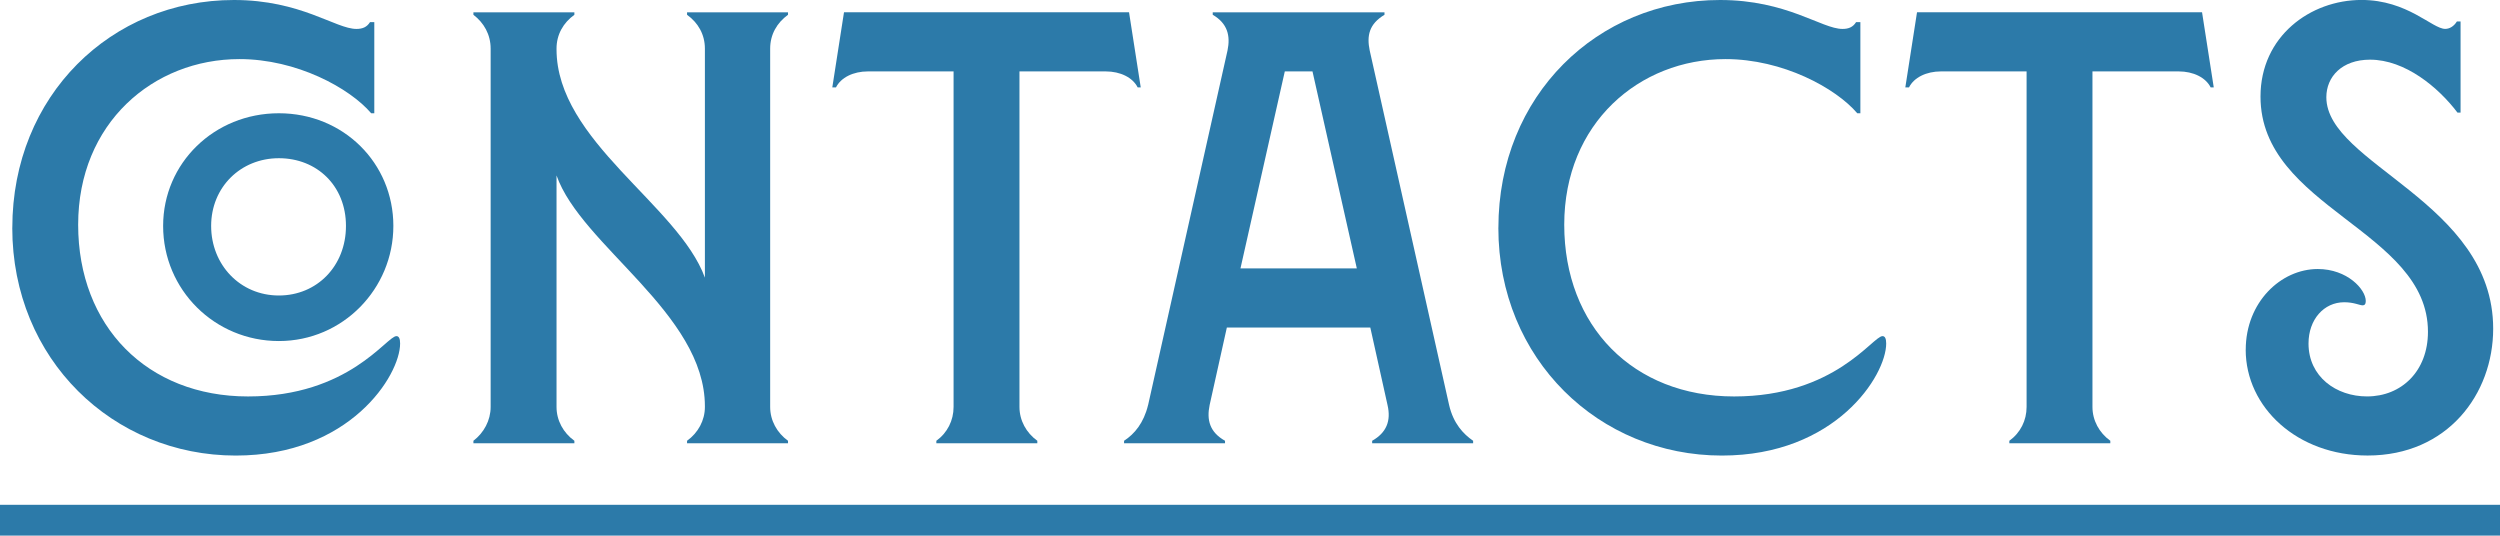 <?xml version="1.0" encoding="UTF-8"?>
<svg id="Livello_1" xmlns="http://www.w3.org/2000/svg" version="1.1" viewBox="0 0 1173.61 251.43">
  <!-- Generator: Adobe Illustrator 29.0.0, SVG Export Plug-In . SVG Version: 2.1.0 Build 186)  -->
  <defs>
    <style>
      .st0 {
        fill: #2c7aa9;
      }
    </style>
  </defs>
  <path class="st0" d="M5.78,106.93C5.78,44.79,52.31,0,109.82,0c31.5,0,47.69,13.58,57.51,13.58,2.89,0,4.91-.87,6.36-3.18h2.02v42.77h-1.45c-10.12-11.85-34.97-25.43-61.85-25.43-40.46,0-75.72,30.06-75.72,77.74s32.37,80.63,79.76,80.63,65.03-28.32,69.65-28.32c1.16,0,1.73,1.16,1.73,3.47,0,15.03-23.7,52.6-77.16,52.6-57.51,0-104.91-45.08-104.91-106.93Z"/>
  <path class="st0" d="M76.58,106.06c0-29.48,23.99-52.89,54.33-52.89s53.75,23.41,53.75,52.89-23.7,54.04-53.75,54.04-54.33-23.99-54.33-54.04ZM130.91,138.72c17.92,0,31.5-13.87,31.5-32.66s-13.58-31.79-31.5-31.79-31.79,13.58-31.79,31.79,13.58,32.66,31.79,32.66Z"/>
  <path class="st0" d="M222.24,206.92c4.91-3.76,8.09-9.54,8.09-15.89V22.83c0-6.65-3.18-12.14-8.09-15.89v-1.16h47.4v1.16c-5.2,3.76-8.38,9.25-8.38,15.89v.29c0,43.06,57.22,73.12,69.65,107.22V22.83c0-6.65-3.18-12.14-8.38-15.89v-1.16h47.4v1.16c-5.2,3.76-8.38,9.25-8.38,15.89v168.2c0,6.36,3.18,12.14,8.38,15.89v1.16h-47.4v-1.16c5.2-3.76,8.38-9.54,8.38-15.89v-.29c0-43.64-58.09-75.43-69.65-108.38v108.67c0,6.36,3.18,12.14,8.38,15.89v1.16h-47.4v-1.16Z"/>
  <path class="st0" d="M439.56,206.92c5.2-3.76,8.09-9.54,8.09-15.89V33.52h-40.17c-6.94,0-12.72,2.89-15.03,7.51h-1.73l5.49-35.26h133.81l5.49,35.26h-1.44c-2.31-4.62-8.09-7.51-15.03-7.51h-40.46v157.51c0,6.36,3.18,12.14,8.38,15.89v1.16h-47.4v-1.16Z"/>
  <path class="st0" d="M538.97,190.16l37.28-166.46c1.44-6.94,0-12.72-6.94-16.76v-1.16h80.63v1.16c-7.23,4.33-8.38,9.83-6.94,16.76l37.28,166.46c2.02,8.67,6.65,13.58,11.27,16.76v1.16h-47.4v-1.16c6.65-3.76,8.96-9.25,7.22-16.76l-8.09-36.41h-67.34l-8.09,36.41c-1.44,6.94,0,12.72,7.23,16.76v1.16h-47.4v-1.16c4.91-3.18,9.25-8.38,11.27-16.76ZM636.95,126l-20.81-92.48h-13l-20.81,92.48h54.62Z"/>
  <path class="st0" d="M703.41,106.93c0-62.14,46.53-106.93,104.04-106.93,31.5,0,47.69,13.58,57.51,13.58,2.89,0,4.91-.87,6.36-3.18h2.02v42.77h-1.45c-10.11-11.85-34.97-25.43-61.85-25.43-40.46,0-75.72,30.06-75.72,77.74s32.37,80.63,79.76,80.63,65.03-28.32,69.65-28.32c1.16,0,1.73,1.16,1.73,3.47,0,15.03-23.7,52.6-77.16,52.6-57.51,0-104.91-45.08-104.91-106.93Z"/>
  <path class="st0" d="M943.28,206.92c5.2-3.76,8.09-9.54,8.09-15.89V33.52h-40.17c-6.94,0-12.72,2.89-15.03,7.51h-1.73l5.49-35.26h133.81l5.49,35.26h-1.45c-2.31-4.62-8.09-7.51-15.03-7.51h-40.46v157.51c0,6.36,3.18,12.14,8.38,15.89v1.16h-47.4v-1.16Z"/>
  <path class="st0" d="M1054.25,164.15c0-22.25,16.47-37.86,33.81-37.86,13.87,0,22.54,9.54,22.54,15.03,0,1.45-.58,2.02-1.45,2.02-1.45,0-4.05-1.45-8.67-1.45-9.54,0-16.76,8.09-16.76,19.36,0,15.61,13.01,24.85,27.46,24.85,16.18,0,28.61-11.85,28.61-30.35,0-47.68-78.61-58.09-78.61-110.4,0-28.32,23.41-45.37,47.4-45.37,21.67,0,33.24,13.58,39.3,13.58,2.02,0,4.05-1.16,5.49-3.47h1.73v42.77h-1.45c-8.96-11.85-24.56-24.85-41.04-24.85-13.29,0-20.52,8.09-20.52,17.63,0,31.5,78.32,49.13,78.32,108.67,0,30.63-21.39,59.53-58.96,59.53-32.95,0-57.22-22.54-57.22-49.71Z"/>
  <path class="st0" d="M0,251.43v-14.45h1173.61v14.45H0Z"/>
</svg>
